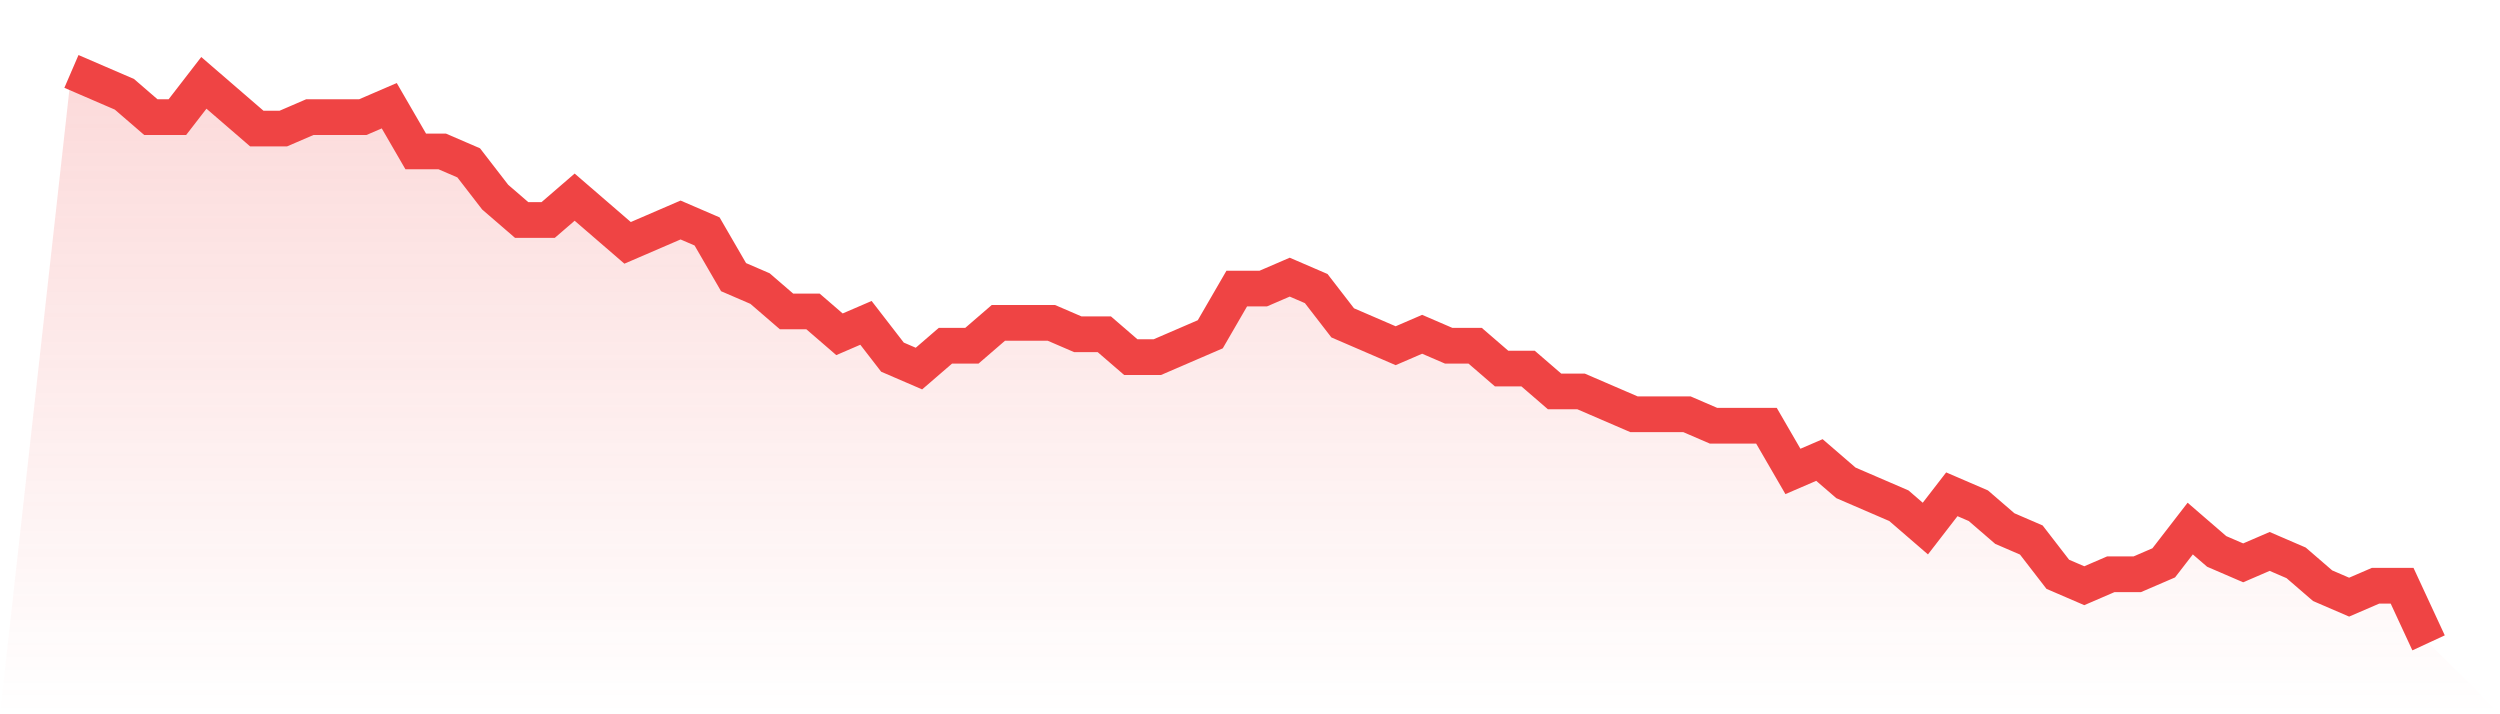 <svg viewBox="0 0 140 40" xmlns="http://www.w3.org/2000/svg">
<defs>
<linearGradient id="gradient" x1="0" x2="0" y1="0" y2="1">
<stop offset="0%" stop-color="#ef4444" stop-opacity="0.2"/>
<stop offset="100%" stop-color="#ef4444" stop-opacity="0"/>
</linearGradient>
</defs>
<path d="M4,4 L4,4 L5.483,4.64 L6.966,5.28 L8.449,6.56 L9.933,6.56 L11.416,4.64 L12.899,5.92 L14.382,7.2 L15.865,7.2 L17.348,6.56 L18.831,6.56 L20.315,6.56 L21.798,5.92 L23.281,8.48 L24.764,8.48 L26.247,9.12 L27.73,11.04 L29.213,12.32 L30.697,12.32 L32.18,11.04 L33.663,12.32 L35.146,13.6 L36.629,12.96 L38.112,12.32 L39.596,12.96 L41.079,15.52 L42.562,16.16 L44.045,17.44 L45.528,17.44 L47.011,18.72 L48.494,18.08 L49.978,20 L51.461,20.64 L52.944,19.36 L54.427,19.36 L55.91,18.08 L57.393,18.08 L58.876,18.08 L60.36,18.72 L61.843,18.72 L63.326,20 L64.809,20 L66.292,19.36 L67.775,18.72 L69.258,16.16 L70.742,16.16 L72.225,15.52 L73.708,16.16 L75.191,18.08 L76.674,18.72 L78.157,19.36 L79.64,18.72 L81.124,19.36 L82.607,19.36 L84.09,20.64 L85.573,20.64 L87.056,21.92 L88.539,21.92 L90.022,22.56 L91.506,23.2 L92.989,23.2 L94.472,23.2 L95.955,23.84 L97.438,23.84 L98.921,23.84 L100.404,26.4 L101.888,25.76 L103.371,27.04 L104.854,27.68 L106.337,28.32 L107.82,29.6 L109.303,27.68 L110.787,28.32 L112.27,29.6 L113.753,30.24 L115.236,32.16 L116.719,32.8 L118.202,32.16 L119.685,32.16 L121.169,31.52 L122.652,29.6 L124.135,30.88 L125.618,31.52 L127.101,30.88 L128.584,31.52 L130.067,32.8 L131.551,33.44 L133.034,32.8 L134.517,32.8 L136,36 L140,40 L0,40 z" fill="url(#gradient)"/>
<path d="M4,4 L4,4 L5.483,4.64 L6.966,5.28 L8.449,6.56 L9.933,6.56 L11.416,4.64 L12.899,5.92 L14.382,7.2 L15.865,7.2 L17.348,6.56 L18.831,6.56 L20.315,6.56 L21.798,5.92 L23.281,8.48 L24.764,8.48 L26.247,9.12 L27.73,11.04 L29.213,12.32 L30.697,12.32 L32.18,11.04 L33.663,12.32 L35.146,13.6 L36.629,12.96 L38.112,12.32 L39.596,12.96 L41.079,15.52 L42.562,16.16 L44.045,17.44 L45.528,17.44 L47.011,18.72 L48.494,18.08 L49.978,20 L51.461,20.64 L52.944,19.36 L54.427,19.36 L55.91,18.08 L57.393,18.08 L58.876,18.08 L60.36,18.72 L61.843,18.72 L63.326,20 L64.809,20 L66.292,19.36 L67.775,18.72 L69.258,16.16 L70.742,16.16 L72.225,15.52 L73.708,16.16 L75.191,18.08 L76.674,18.72 L78.157,19.36 L79.64,18.72 L81.124,19.36 L82.607,19.36 L84.09,20.64 L85.573,20.64 L87.056,21.92 L88.539,21.92 L90.022,22.56 L91.506,23.2 L92.989,23.2 L94.472,23.2 L95.955,23.84 L97.438,23.84 L98.921,23.84 L100.404,26.4 L101.888,25.76 L103.371,27.04 L104.854,27.68 L106.337,28.32 L107.82,29.6 L109.303,27.68 L110.787,28.32 L112.27,29.6 L113.753,30.24 L115.236,32.16 L116.719,32.8 L118.202,32.16 L119.685,32.16 L121.169,31.52 L122.652,29.6 L124.135,30.88 L125.618,31.52 L127.101,30.88 L128.584,31.52 L130.067,32.8 L131.551,33.44 L133.034,32.8 L134.517,32.8 L136,36" fill="none" stroke="#ef4444" stroke-width="2"/>
</svg>
